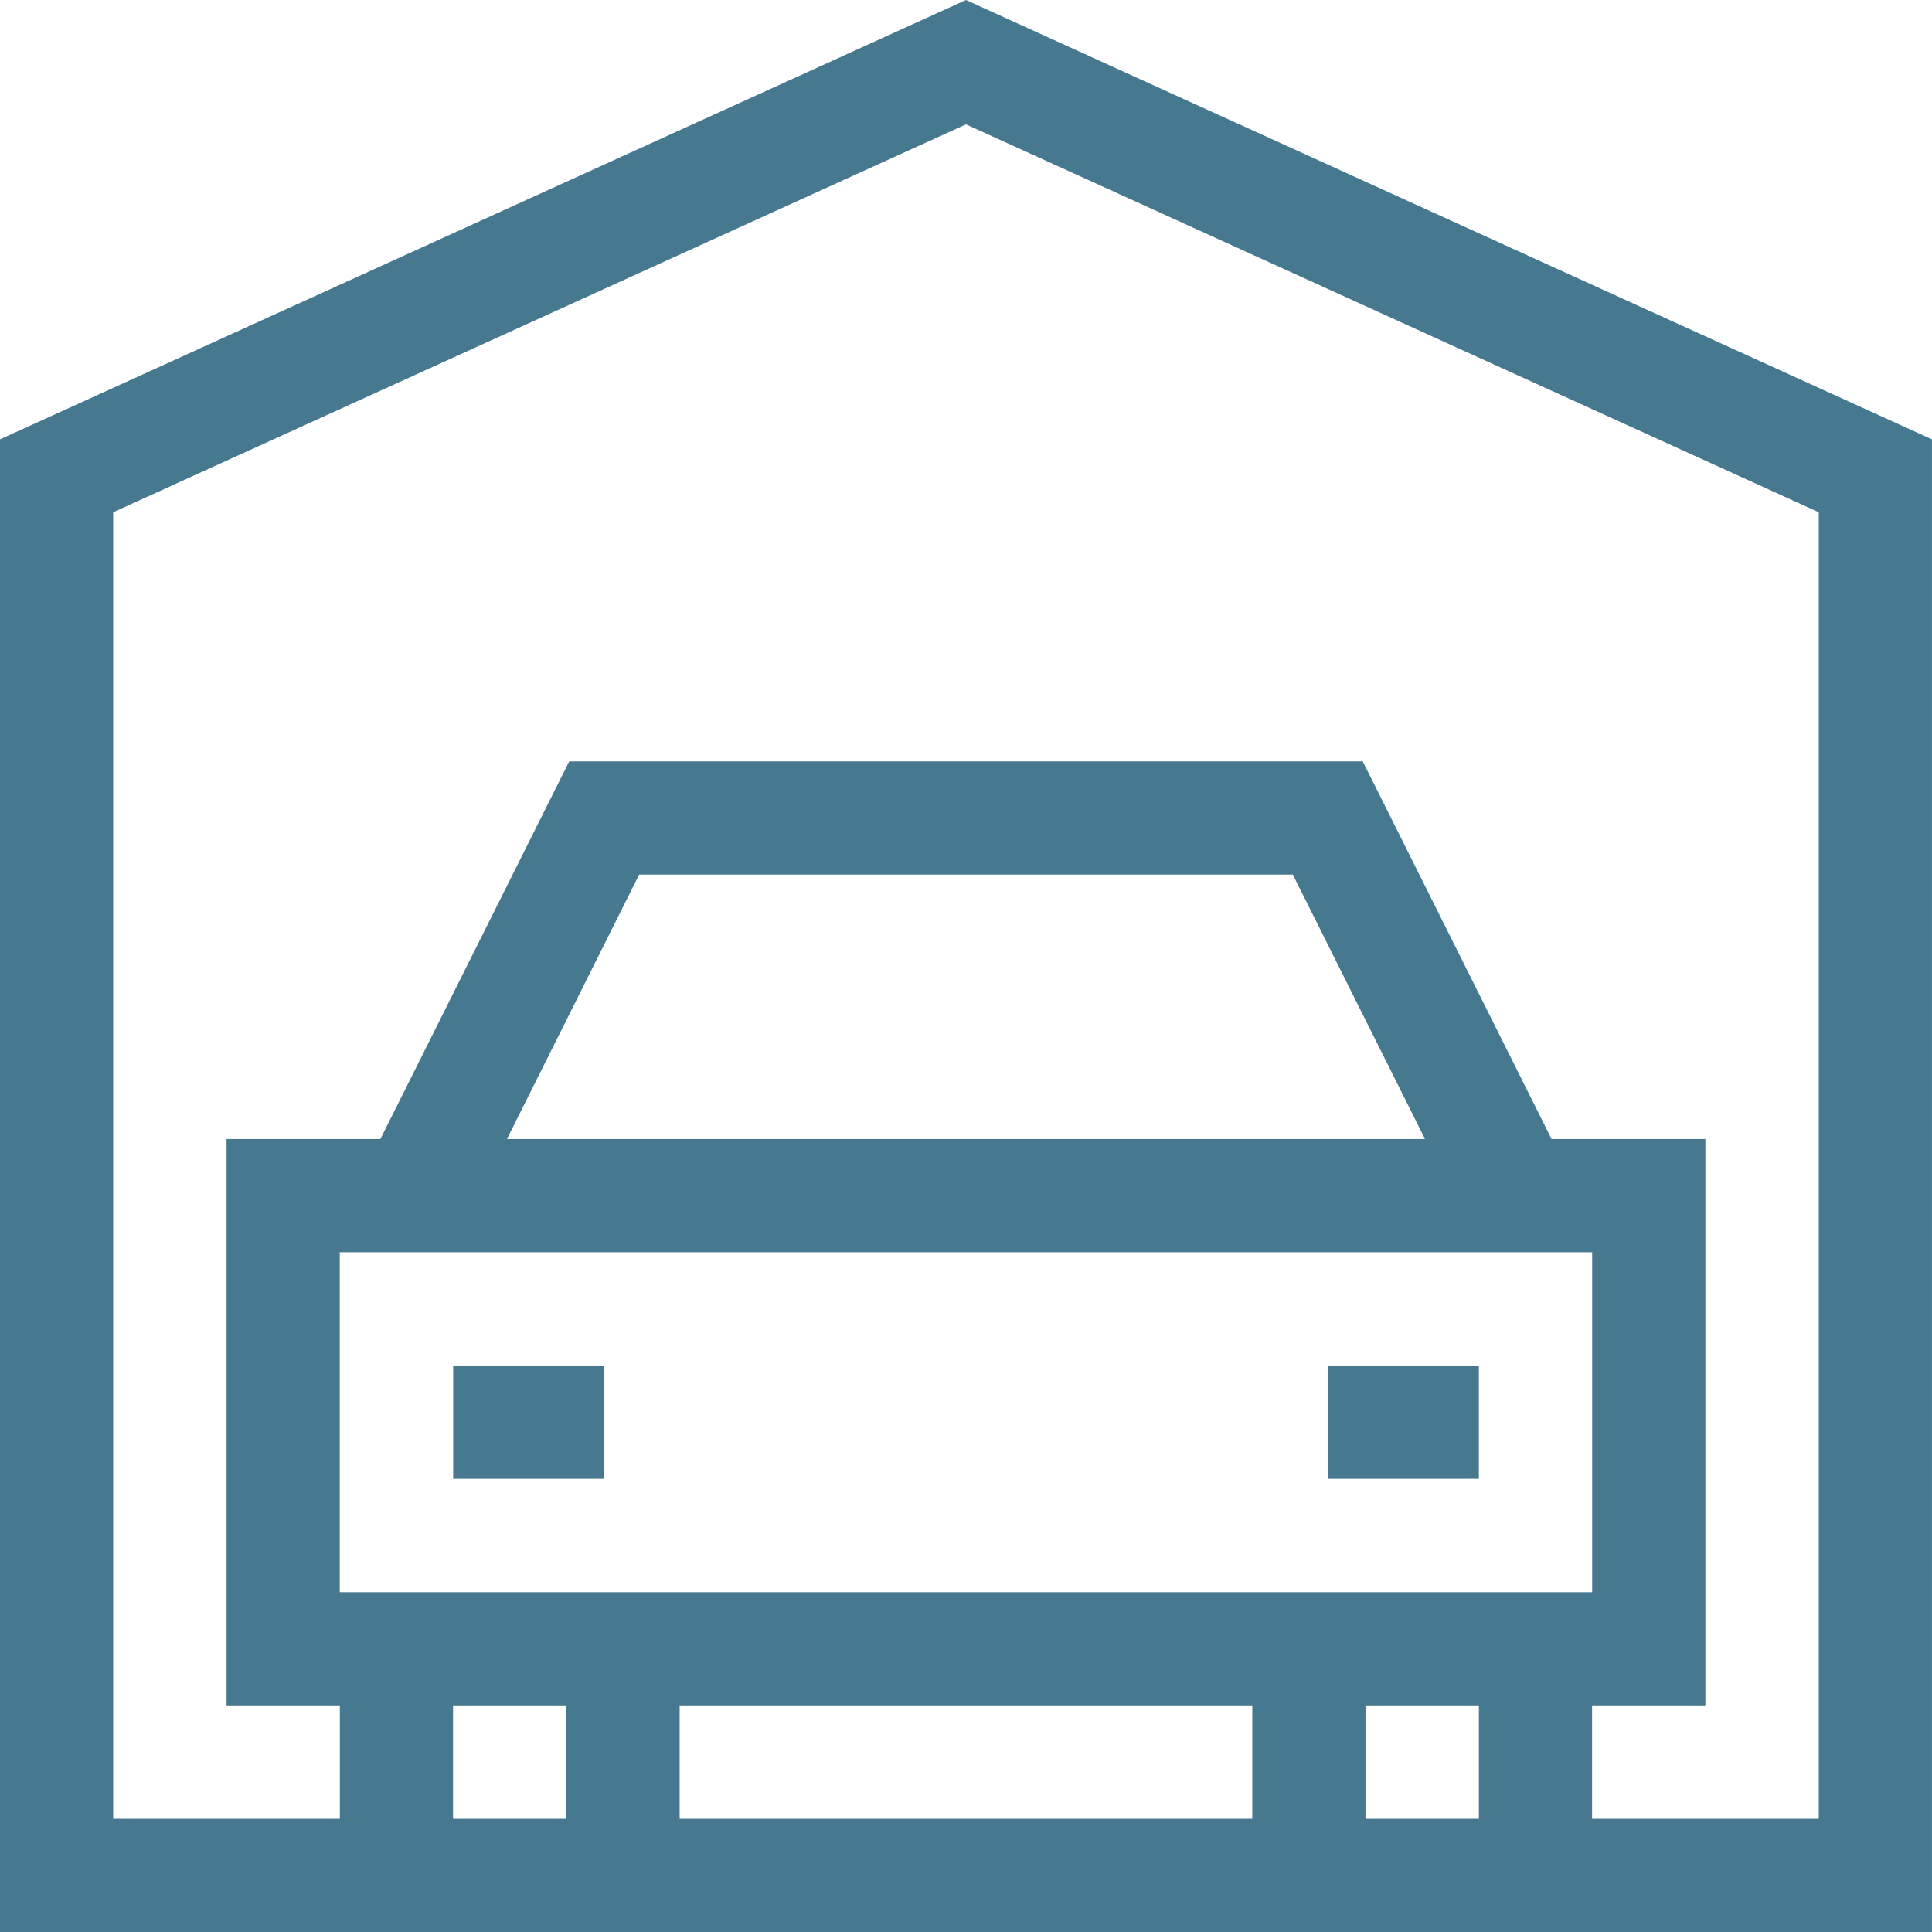 <svg width="56" height="56" viewBox="0 0 56 56" fill="none" xmlns="http://www.w3.org/2000/svg">
<g clip-path="url(#clip0_2454_90233)">
<path d="M27.999 0L-0 12.735V56H55.999V12.735L27.999 0ZM16.419 52.719H13.132V49.432H16.419V52.719ZM46.15 36.297V46.151H9.848V36.297H46.15ZM14.694 33.016L18.526 25.351H37.473L41.305 33.016H14.694ZM36.298 52.719H19.7V49.432H36.298V52.719H36.298ZM42.866 52.719H39.58V49.432H42.866V52.719ZM52.718 52.719H46.147V49.432H49.431V33.016H44.973L39.5 22.07H16.498L11.025 33.016H6.567V49.432H9.851V52.719H3.281V14.848L27.999 3.605L52.718 14.848V52.719Z" fill="#46798F"/>
<path d="M17.513 39.584H13.135V42.865H17.513V39.584Z" fill="#46798F"/>
<path d="M42.866 39.584H38.488V42.865H42.866V39.584Z" fill="#46798F"/>
</g>
<defs>
<clipPath id="clip0_2454_90233">
<rect width="56" height="56" fill="white"/>
</clipPath>
</defs>
</svg>
